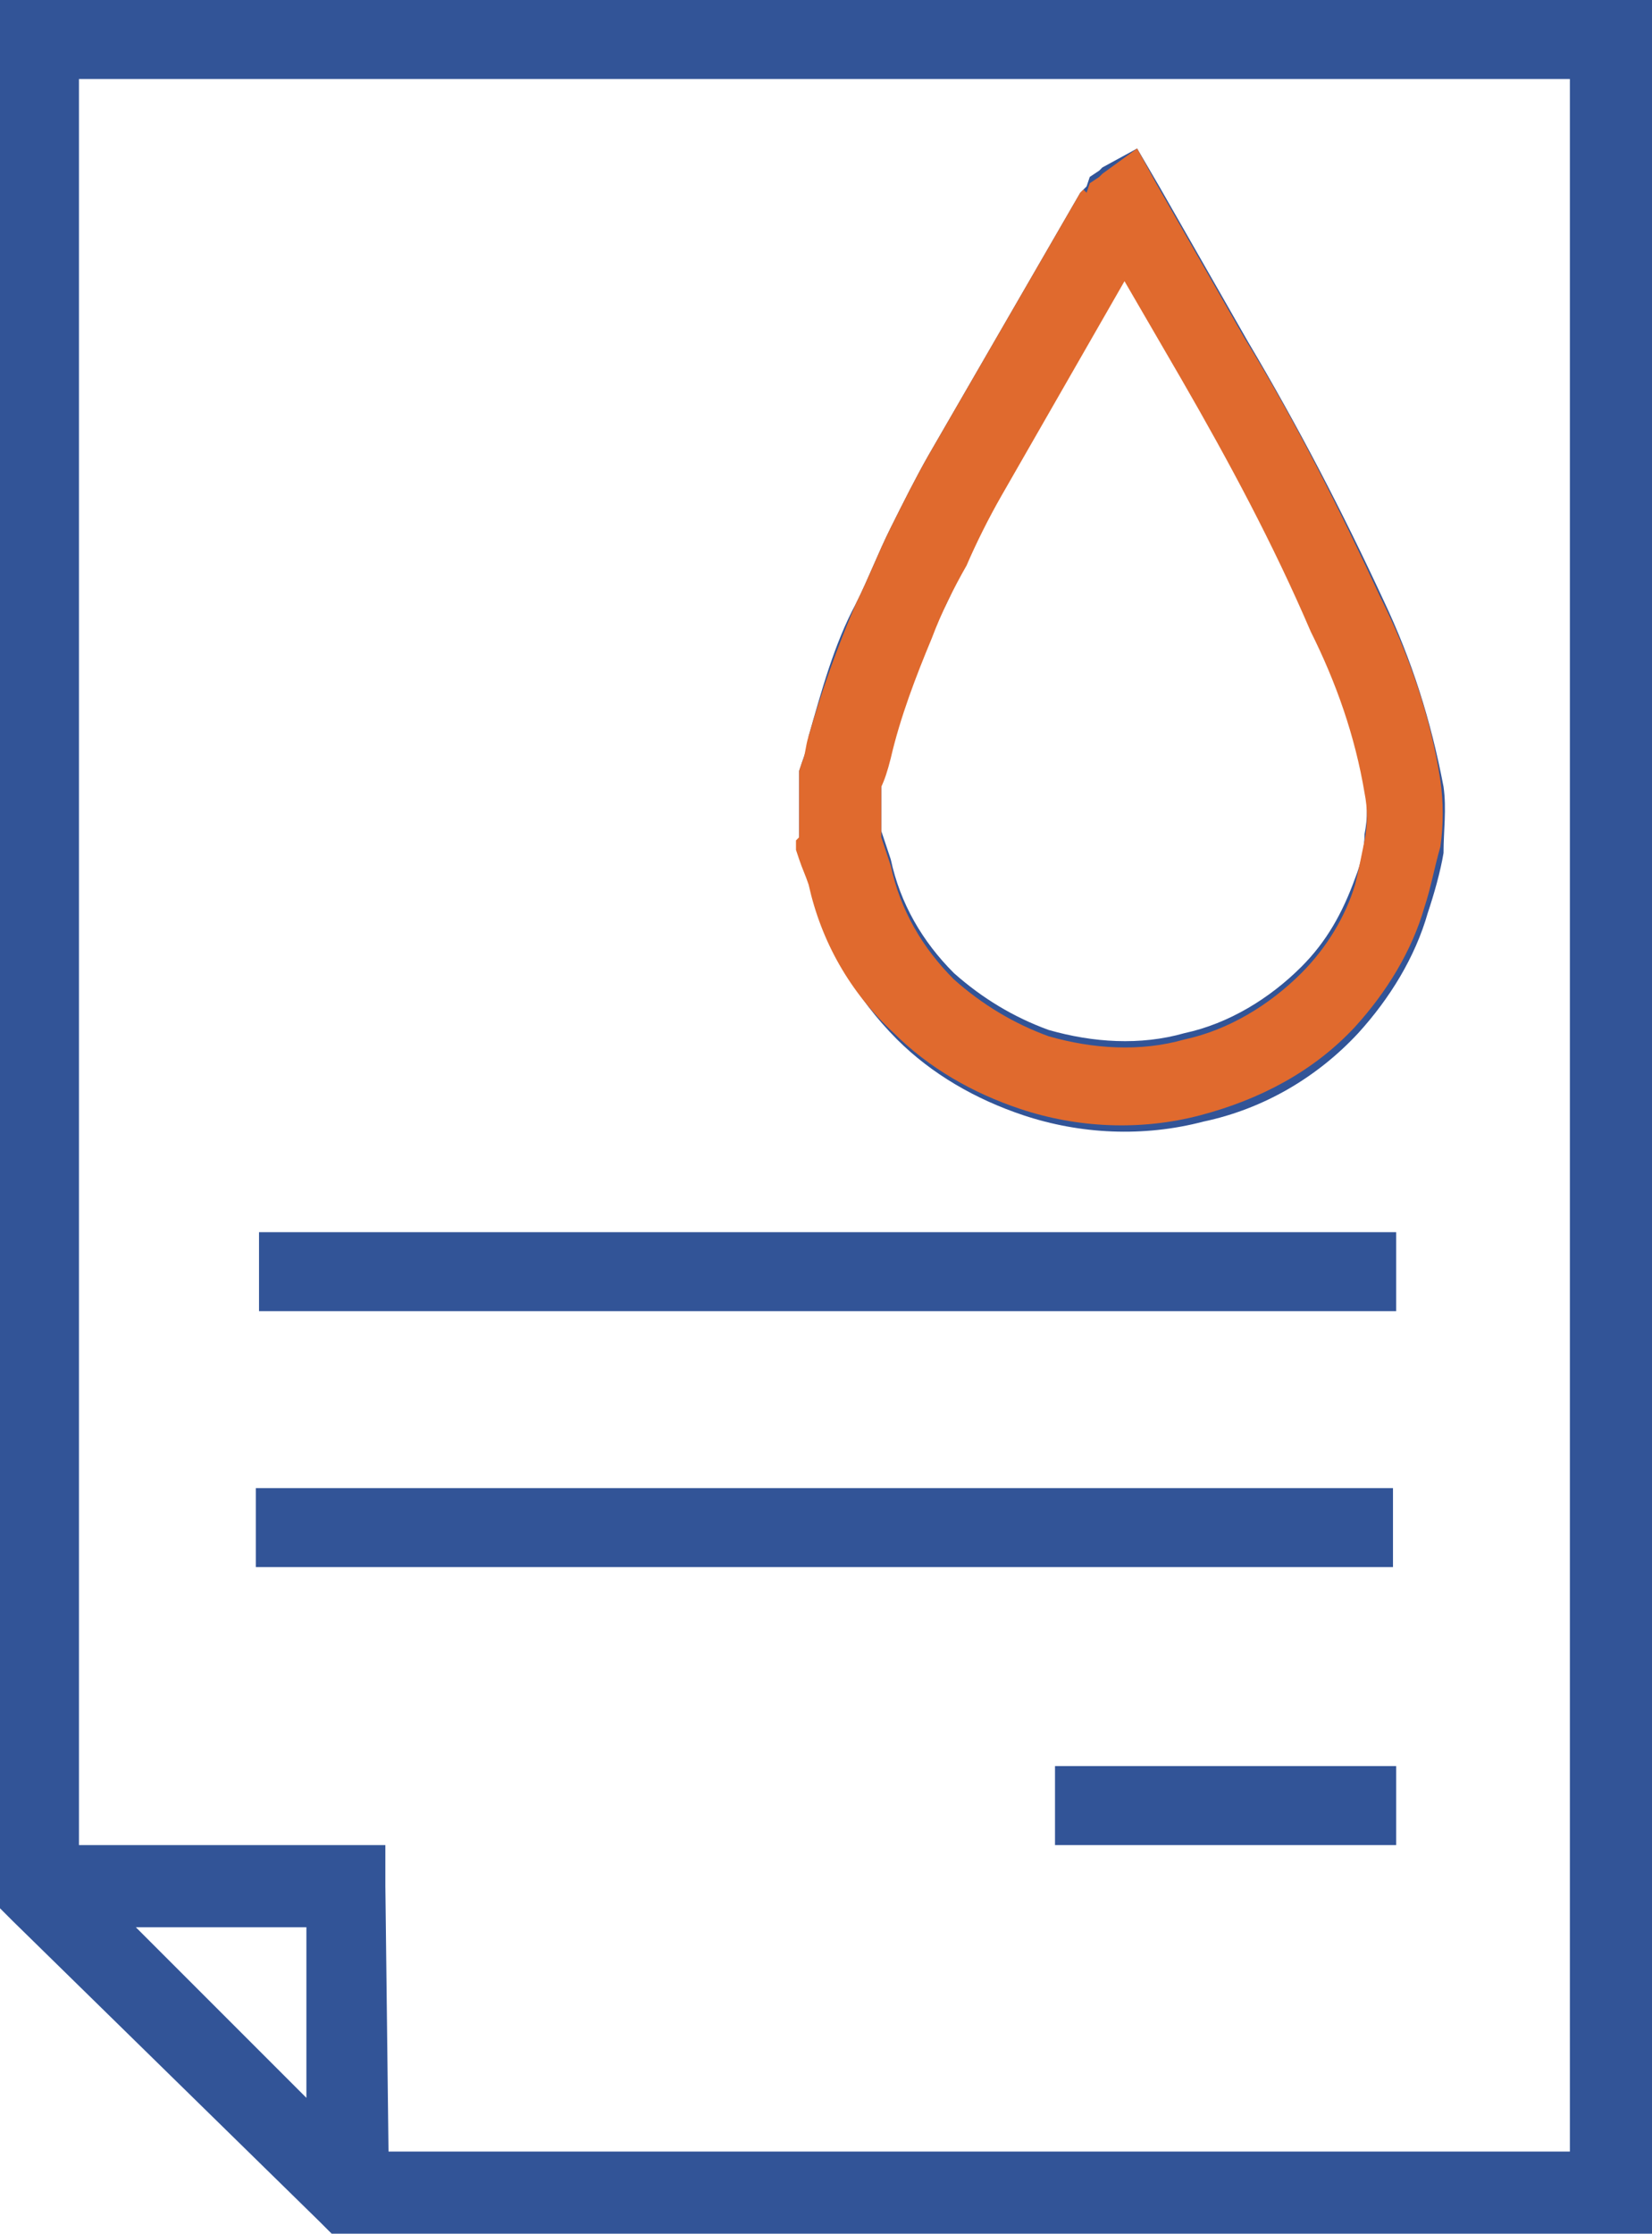 <?xml version="1.0" encoding="utf-8"?>
<!-- Generator: Adobe Illustrator 23.0.5, SVG Export Plug-In . SVG Version: 6.00 Build 0)  -->
<svg version="1.1" id="Layer_1" xmlns="http://www.w3.org/2000/svg" xmlns:xlink="http://www.w3.org/1999/xlink" x="0px" y="0px"
	 viewBox="0 0 52.3 70.7" style="enable-background:new 0 0 52.3 70.7;" xml:space="preserve">
<style type="text/css">
	.st0{fill-rule:evenodd;clip-rule:evenodd;fill:#325497;}
	.st1{fill:#E06A2E;}
</style>
<title>Diesel-Voucher</title>
<path class="st0" d="M27.9,24.9v1.4c0.1,0.3,0.2,0.6,0.3,0.9c0.3,1.4,1,2.6,2,3.6c0.9,0.8,1.9,1.4,3,1.8c1.4,0.4,2.9,0.5,4.3,0.1
	c1.4-0.3,2.7-1.1,3.7-2.1c0.8-0.8,1.3-1.7,1.7-2.8c0.2-0.5,0.3-1,0.3-1.4c0.1-0.5,0.1-1,0-1.5c-0.3-1.8-0.9-3.5-1.7-5.1
	c-1.2-2.7-2.6-5.4-4.1-8l0,0l-1.8-3.1l-3.9,6.8l0,0c-0.4,0.7-0.8,1.5-1.1,2.2s-0.7,1.6-1.1,2.3c-0.5,1.2-1,2.5-1.3,3.8
	C28,24.3,28,24.6,27.9,24.9L27.9,24.9z M25.3,26.5v-2.1l0.1-0.3c0.1-0.3,0.2-0.5,0.2-0.8c0.4-1.4,0.8-2.9,1.5-4.2
	c0.4-0.8,0.7-1.6,1.1-2.4s0.8-1.6,1.2-2.3l0,0l4.8-8.3L34.3,6l0.1-0.1l0.1-0.3l0.3-0.2l0,0l0,0l0.1-0.1L36,4.7l0.7,1.2l2.8,4.9l0,0
	c1.6,2.7,3,5.4,4.3,8.2c0.9,1.9,1.5,3.8,1.9,5.9c0.1,0.7,0,1.4,0,2.1c-0.1,0.6-0.3,1.3-0.5,1.9c-0.4,1.4-1.2,2.7-2.2,3.8
	c-1.3,1.4-3,2.4-4.9,2.8c-1.9,0.5-3.9,0.4-5.7-0.2c-1.5-0.5-2.9-1.3-4-2.4c-1.3-1.3-2.3-3-2.7-4.8c-0.1-0.3-0.1-0.5-0.3-0.8
	l-0.1-0.3L25.3,26.5L25.3,26.5z M9.7,66.4V61H4.3L9.7,66.4L9.7,66.4z M12.2,59.7v-1.3H2.5V2.5h47.2v65.6H12.3L12.2,59.7L12.2,59.7z
	 M8.1,47.1v2.5h36v-2.5H8.1z M33.4,55.9v2.5h10.8v-2.5L33.4,55.9z M8.2,39v2.5h36V39H8.2z M1.3,0h51.1v70.7H10.5l-0.4-0.4l-9.7-9.5
	L0,60.4V0H1.3z"/>
<path class="st1" d="M28.3,32.7c1.1,1.1,2.5,1.9,4,2.4c1.8,0.6,3.8,0.7,5.7,0.2c1.9-0.5,3.6-1.4,4.9-2.8c1-1.1,1.8-2.4,2.2-3.8
	c0.2-0.6,0.3-1.2,0.5-1.9c0.1-0.7,0.1-1.4,0-2.1c-0.3-2-1-4-1.9-5.8c-1.3-2.8-2.7-5.6-4.3-8.2l-2.8-4.9L36,4.7l-1.1,0.8l-0.1,0.1
	l-0.3,0.2l-0.1,0.3L34.3,6l-0.1,0.1l-4.8,8.3c-0.4,0.7-0.8,1.5-1.2,2.3c-0.4,0.8-0.7,1.6-1.1,2.4c-0.6,1.4-1.1,2.8-1.5,4.2
	c-0.1,0.3-0.1,0.6-0.2,0.8l-0.1,0.3v2.1l-0.1,0.1v0.3l0.1,0.3c0.1,0.3,0.2,0.5,0.3,0.8C26,29.8,26.9,31.4,28.3,32.7z M27.9,24.9
	L27.9,24.9c0.1-0.2,0.2-0.5,0.3-0.9c0.3-1.3,0.8-2.6,1.3-3.8c0.3-0.8,0.7-1.6,1.1-2.3c0.3-0.7,0.7-1.5,1.1-2.2l3.9-6.8l1.8,3.1
	c1.5,2.6,2.9,5.2,4.1,8c0.8,1.6,1.4,3.3,1.7,5.1c0.1,0.5,0.1,1,0,1.5c-0.1,0.5-0.2,1-0.3,1.4c-0.3,1-0.9,2-1.7,2.8
	c-1,1-2.3,1.8-3.7,2.1c-1.4,0.4-2.9,0.3-4.3-0.1c-1.1-0.4-2.1-1-3-1.8c-1-1-1.7-2.2-2-3.6c-0.1-0.3-0.2-0.6-0.3-0.9V24.9z"/>
</svg>
